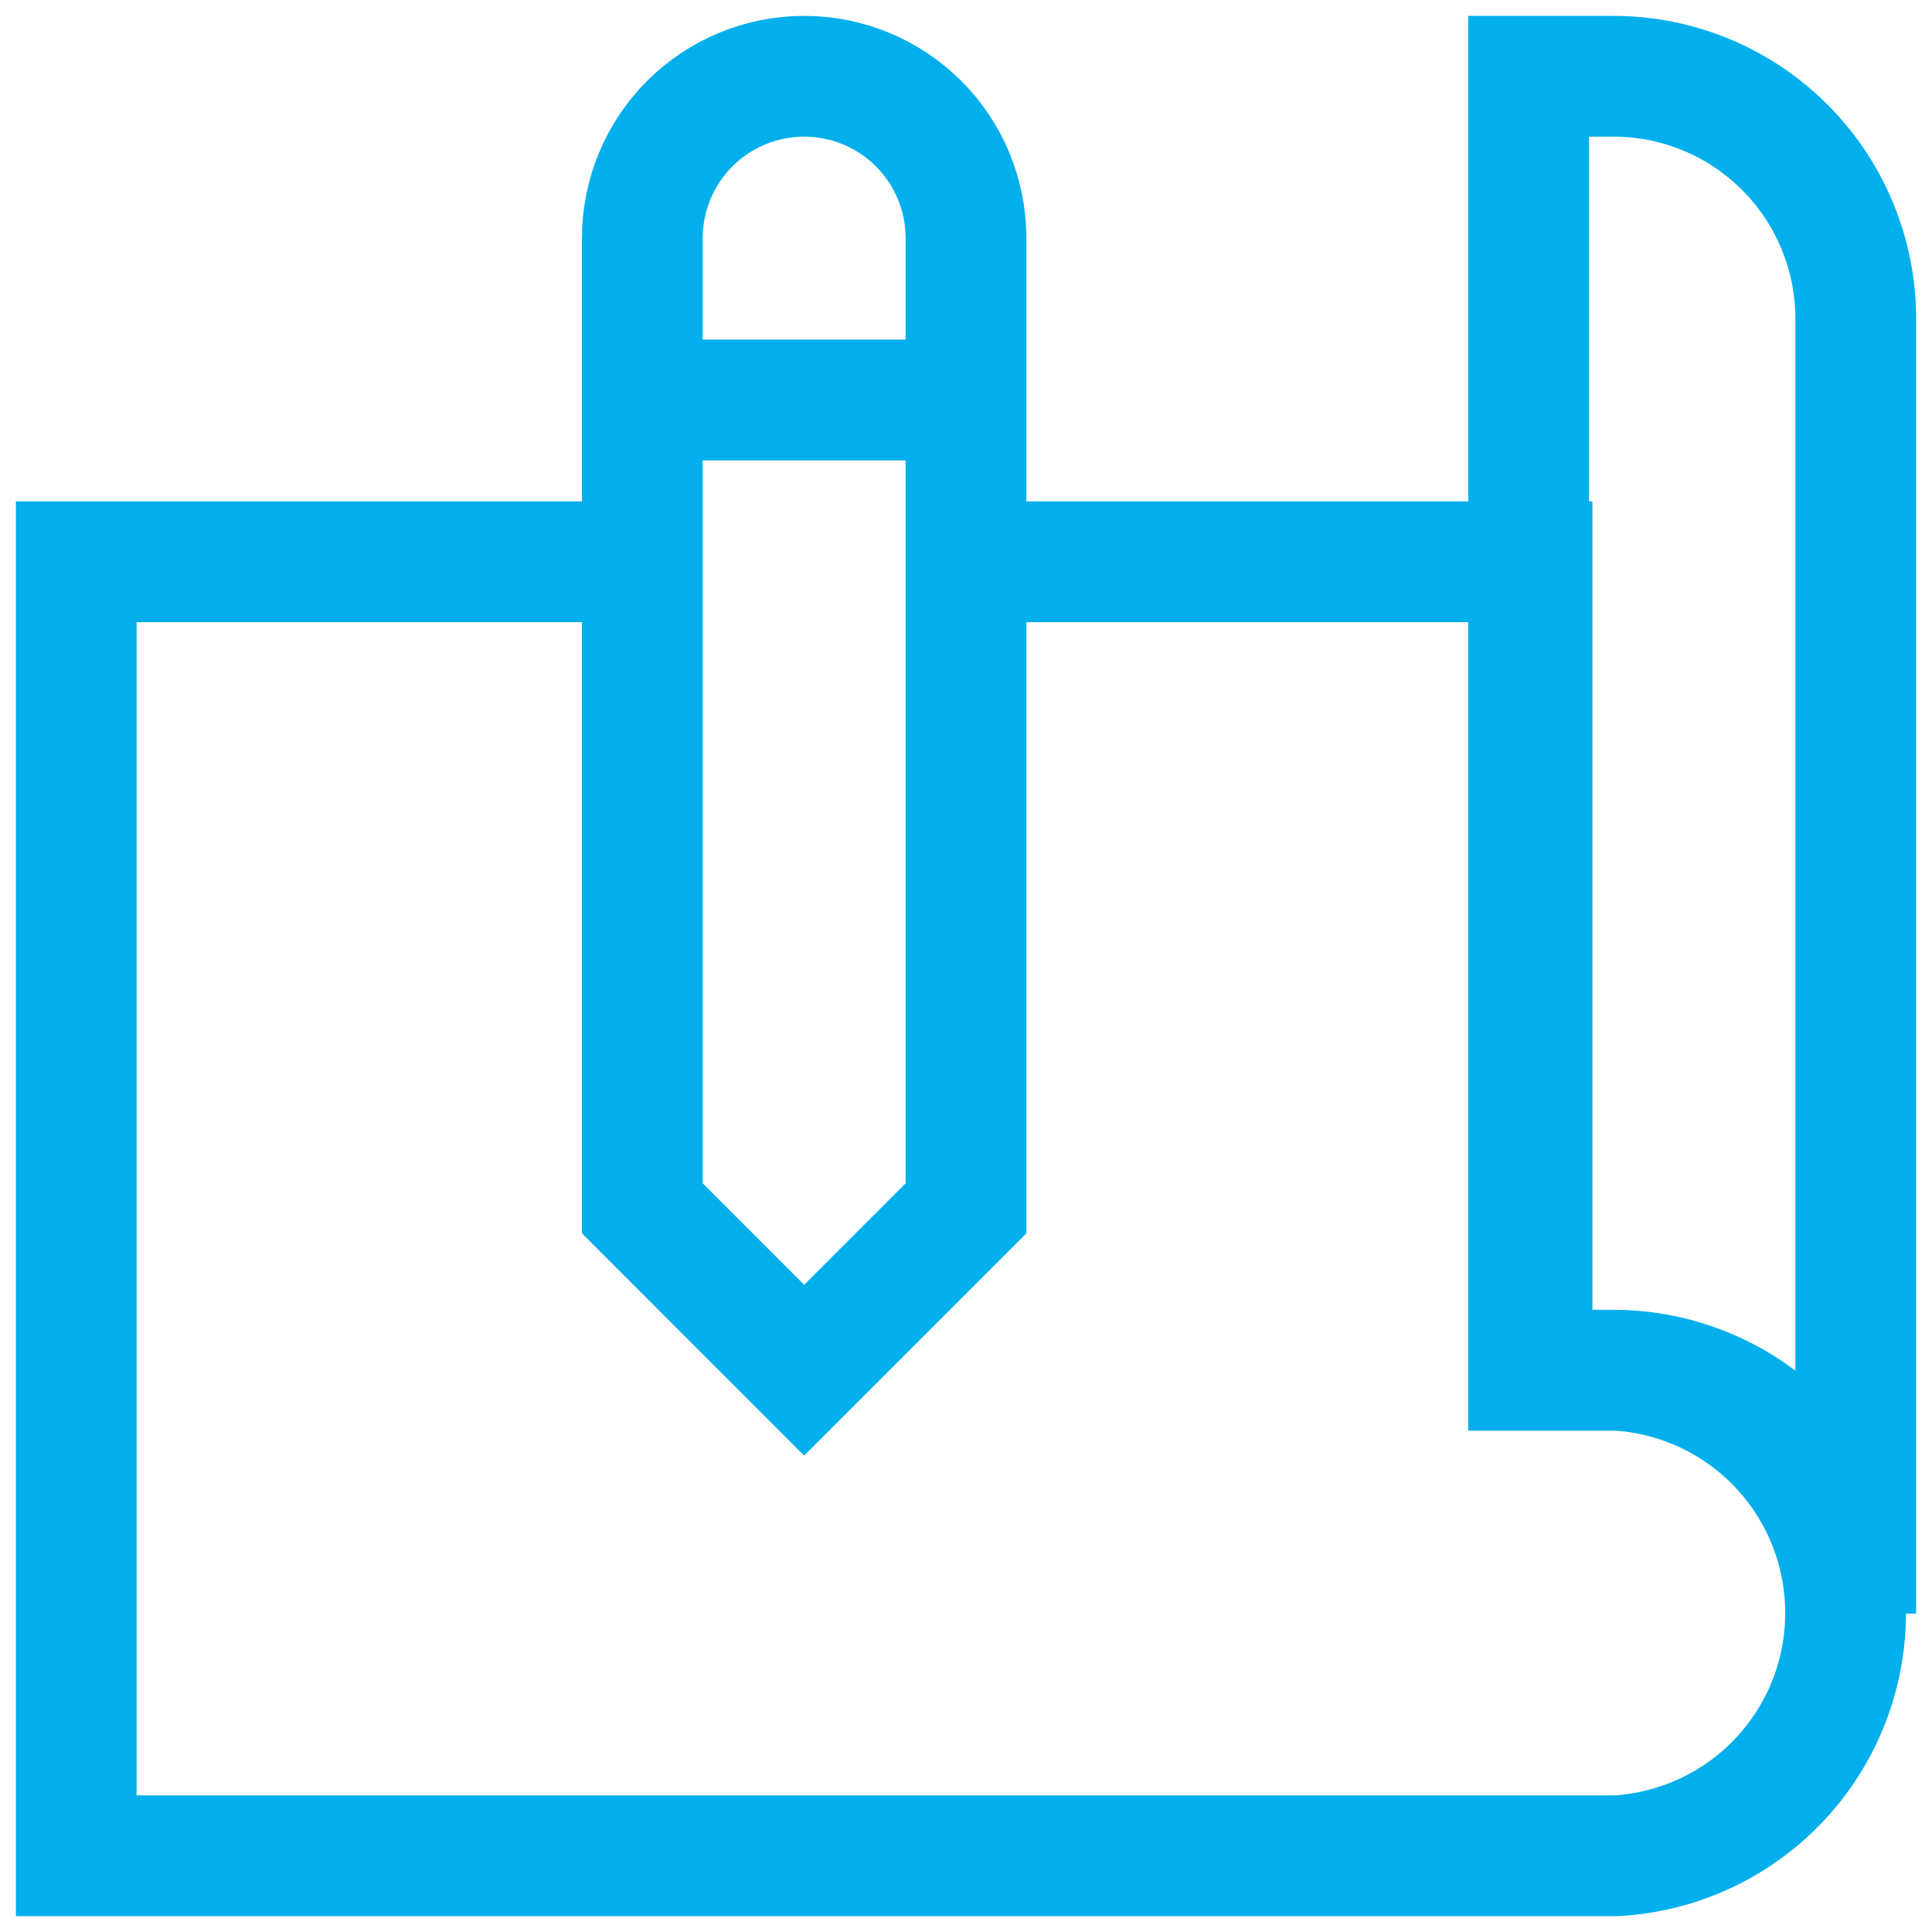 <svg width="32" height="32" viewBox="0 0 32 32" fill="none" xmlns="http://www.w3.org/2000/svg">
<g clip-path="url(#clip0_5_186)">
<path d="M16 20.014L13.319 22.695L10.639 20.014V3.944C10.639 3.233 10.921 2.551 11.424 2.048C11.927 1.546 12.608 1.263 13.319 1.263C14.03 1.263 14.712 1.546 15.215 2.048C15.718 2.551 16 3.233 16 3.944V20.014Z" stroke="#01AFEC" stroke-width="2" stroke-miterlimit="10"/>
<path d="M16 9.305H25.375V22.695H26.779C27.804 22.755 28.768 23.205 29.472 23.953C30.177 24.7 30.569 25.689 30.569 26.716C30.569 27.743 30.177 28.731 29.472 29.479C28.768 30.226 27.804 30.676 26.779 30.737H1.263V9.305H10.639" stroke="#01AFEC" stroke-width="2" stroke-miterlimit="10"/>
<path d="M30.737 5.277V26.723C30.739 26.195 30.636 25.671 30.435 25.182C30.234 24.694 29.939 24.25 29.566 23.875C29.193 23.501 28.75 23.204 28.262 23.002C27.774 22.799 27.251 22.695 26.723 22.695H25.319V1.263H26.723C27.25 1.263 27.772 1.367 28.259 1.569C28.746 1.77 29.188 2.066 29.561 2.439C29.934 2.812 30.23 3.254 30.431 3.741C30.633 4.228 30.737 4.75 30.737 5.277Z" stroke="#01AFEC" stroke-width="2" stroke-miterlimit="10"/>
<path d="M10.639 6.625H16" stroke="#01AFEC" stroke-width="2" stroke-miterlimit="10"/>
</g>
<defs>
<clipPath id="clip0_5_186">
<rect width="32" height="32" fill="white"/>
</clipPath>
</defs>
</svg>
